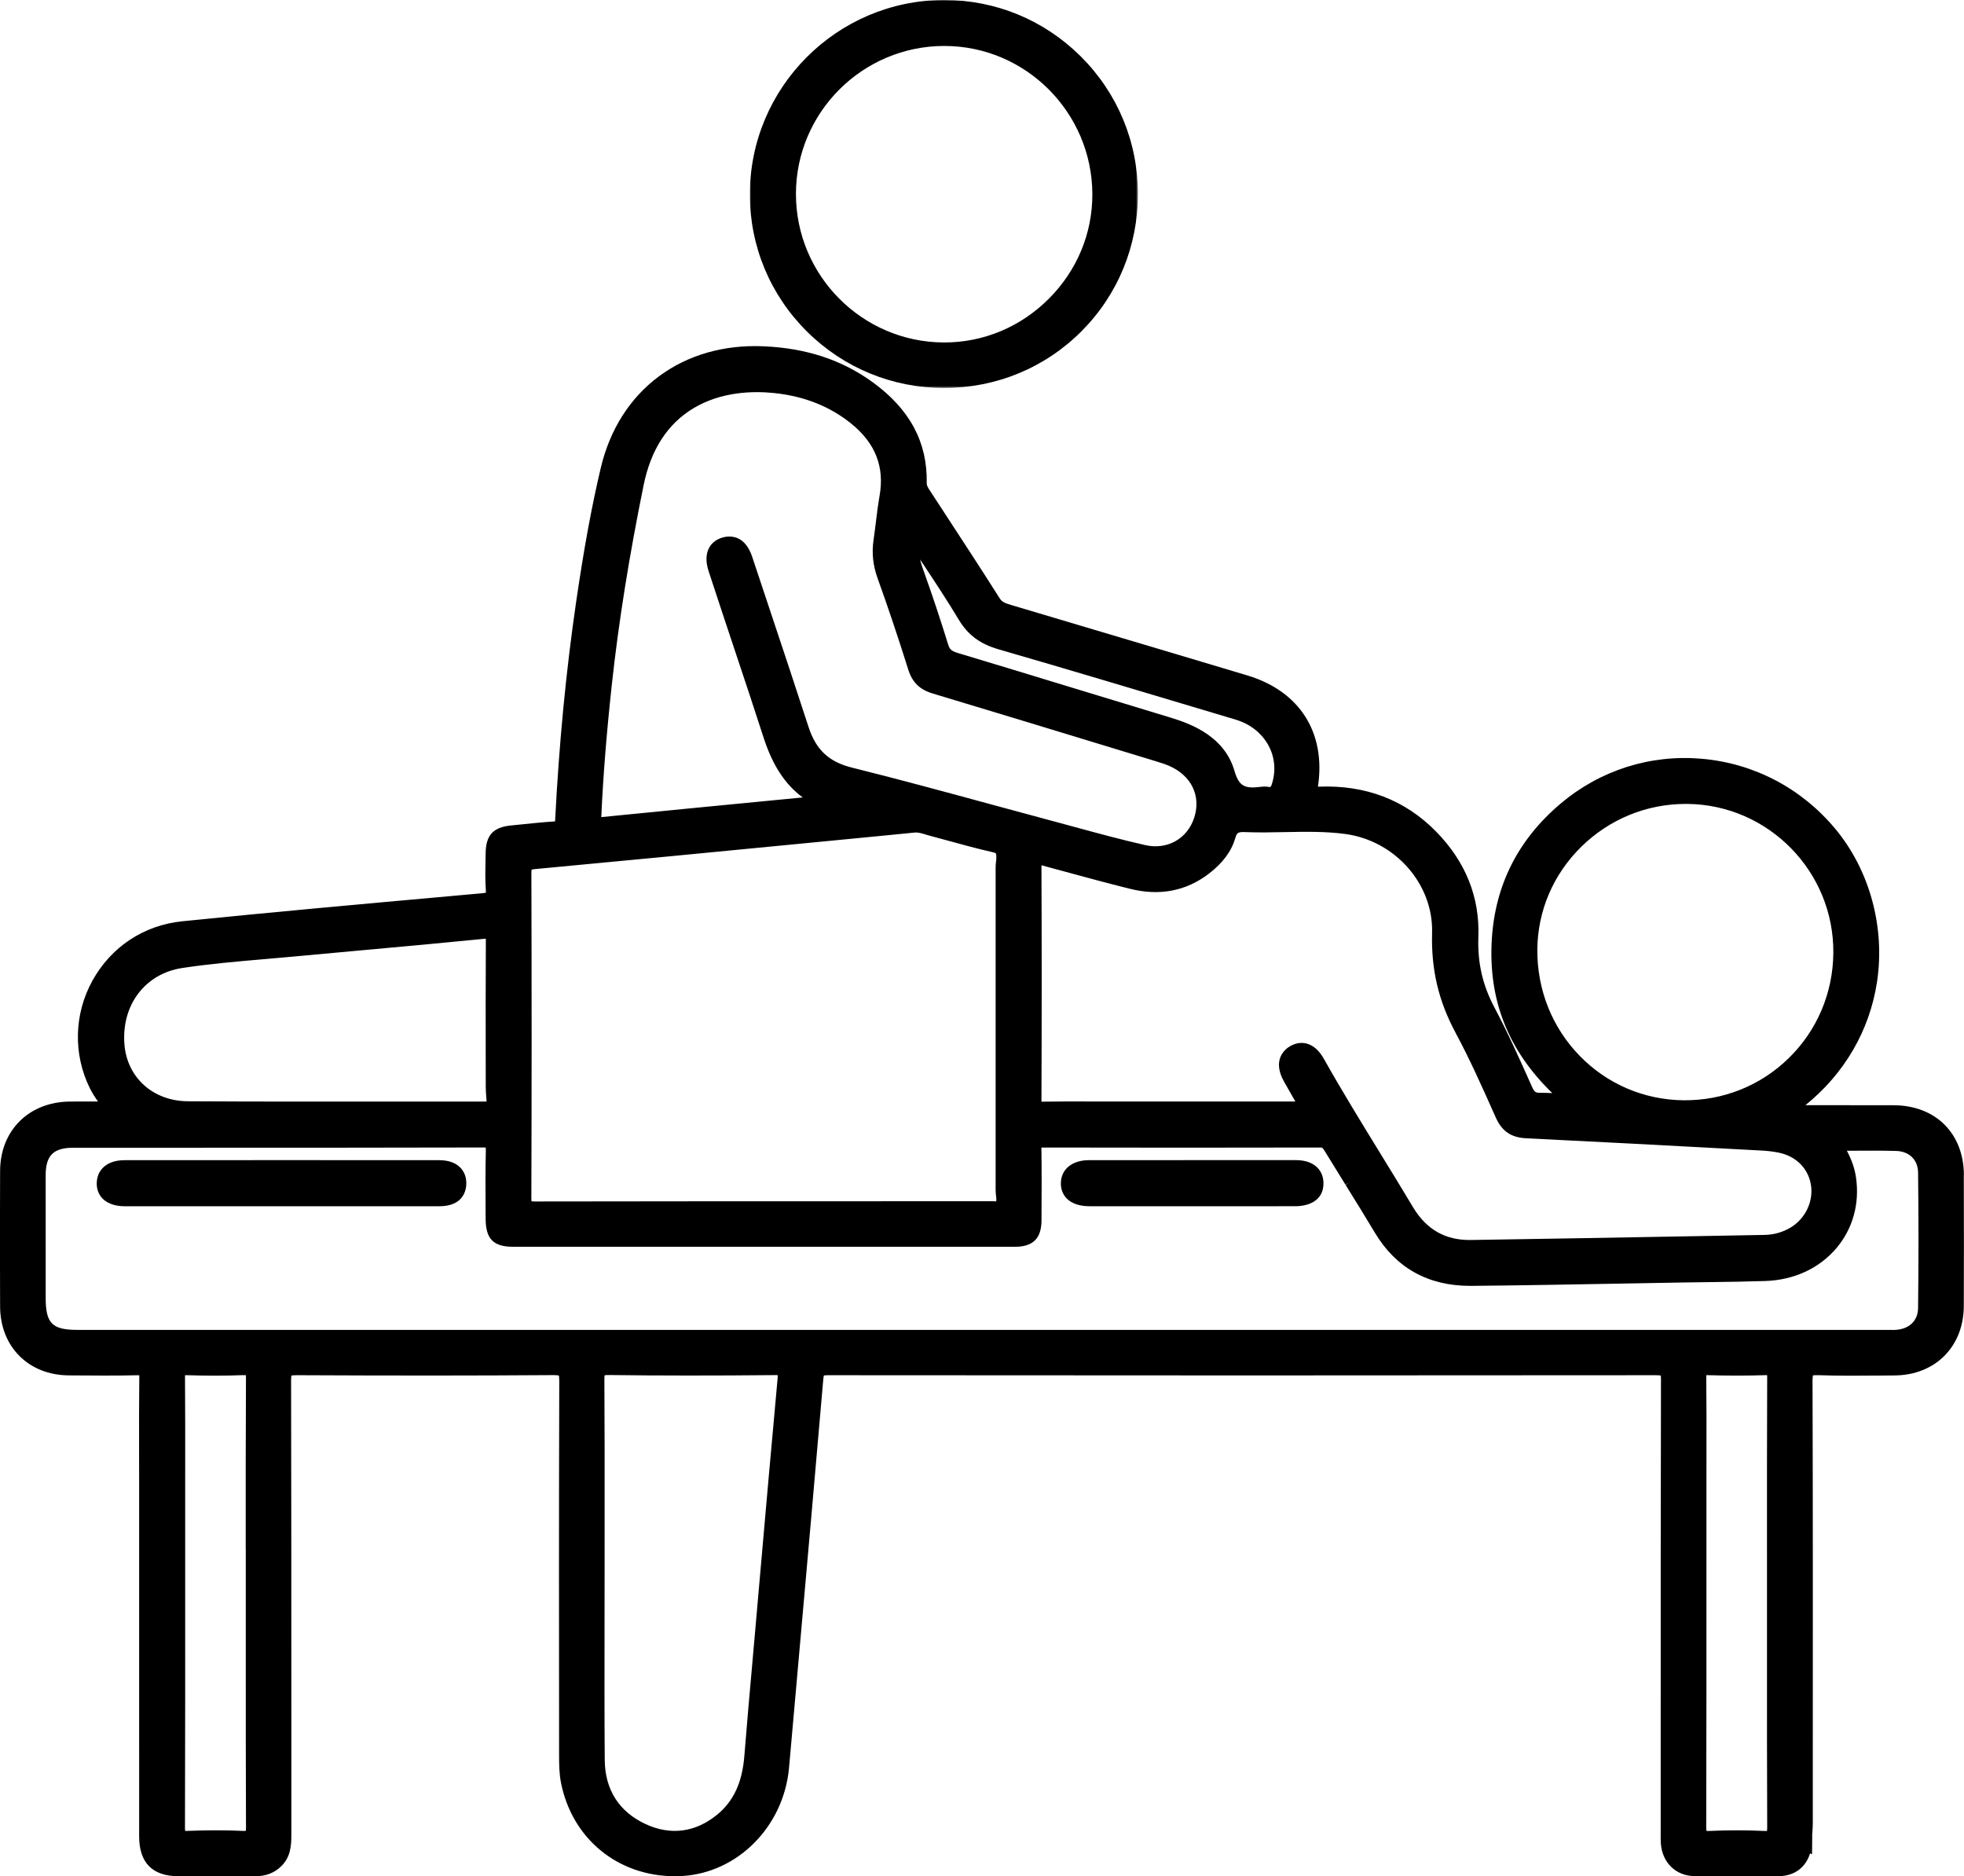 <svg xmlns="http://www.w3.org/2000/svg" xmlns:xlink="http://www.w3.org/1999/xlink" id="Layer_1" viewBox="0 0 1000 955.39"><defs><style>.cls-1{mask:url(#mask);}.cls-2{fill:#fff;}.cls-2,.cls-3{fill-rule:evenodd;stroke-width:0px;}</style><mask id="mask" x="381.8" y="0" width="197.59" height="197.55" maskUnits="userSpaceOnUse"><g id="mask-2"><polygon id="path-1" class="cls-2" points="381.8 0 579.39 0 579.39 197.55 381.8 197.55 381.8 0"></polygon></g></mask></defs><g id="Page-1"><g id="Tours-and-Activities-"><g id="massage"><path id="Fill-1" class="cls-3" d="M647.89,398.21c-.75,2.68-.91,2.66-2.12,2.44-1.09-.2-2.28-.21-3.64-.04-8.14,1.03-11.24,0-13.6-8.15-4.92-16.95-20.84-23.55-32.39-27.04-15.06-4.55-30.1-9.14-45.15-13.73l-1.22-.37c-20.3-6.19-41.29-12.6-62.25-18.89-3.26-.98-4.07-2.07-4.76-4.3-3.87-12.54-8.06-25.12-12.46-37.39-.72-2.01-1.37-3.94-1.82-5.87.32.48.64.96.95,1.44l.29.43c6.51,9.84,12.65,19.12,18.47,28.83,4.62,7.7,10.85,12.34,20.21,15.04,34.56,9.99,69.61,20.49,103.51,30.64l17.24,5.16c14.54,4.35,22.59,18.02,18.74,31.8h0ZM741.13,525.88c7.04,13.04,13.23,26.91,19.23,40.34l1.28,2.87c3.07,6.88,7.81,10.11,15.37,10.48,35.41,1.72,71.41,3.65,106.22,5.52l13.85.74c2.94.16,5.73.49,8.27.99,8.91,1.74,15.14,7.78,16.66,16.15,1.54,8.47-2.7,17.54-10.33,22.07-4.04,2.4-8.49,3.65-13.22,3.74-13.93.24-27.86.49-41.79.75-35.16.63-71.52,1.29-107.62,1.83-13.06.25-22.8-5.31-29.7-16.88-5.45-9.13-11.1-18.33-16.56-27.22l-.1-.17c-9.59-15.61-19.5-31.75-28.62-47.97-2.38-4.23-5.32-6.84-8.72-7.76-.87-.24-1.77-.35-2.66-.35-1.97,0-3.94.57-5.86,1.7-2.33,1.37-9.42,6.71-3.03,18.04,1.86,3.29,3.73,6.57,5.76,10.11h-95.92c-2.99,0-5.98,0-8.97-.02-7.37-.02-15.73-.05-23.87.09-.2,0-.38,0-.53,0,0-.09,0-.18,0-.28.17-42.48.17-81.77,0-120.09,3.33.9,6.66,1.8,9.99,2.71l.43.12c11.31,3.08,23,6.26,34.71,9.17,15.06,3.75,28.58,1.15,40.18-7.76,7.02-5.4,11.41-11.31,13.4-18.1.8-2.72,1.27-3.18,5.27-3.02,6.66.27,13.38.14,19.9,0,10.17-.2,20.68-.41,30.84.96,25.46,3.46,44.86,25.56,44.18,50.32-.52,18.64,3.29,34.82,11.98,50.9h0ZM447.86,252.39c-.8,4.54-1.36,9.11-1.9,13.52-.36,2.95-.74,6.01-1.18,9-.97,6.59-.3,12.96,2.04,19.47,5.32,14.77,10.44,30.02,15.66,46.62,2.01,6.39,5.81,10.12,12.34,12.08,31.77,9.55,64.04,19.39,95.25,28.9l18.51,5.64c2.38.73,4.7,1.45,6.82,2.38,11.13,4.89,16.14,15.1,12.75,26.01-3.41,10.99-13.72,16.87-25.05,14.29-12.27-2.79-24.66-6.16-36.67-9.43-4.03-1.1-8.06-2.19-12.09-3.27-10.22-2.73-20.42-5.5-30.63-8.28l-.61-.17c-22.7-6.17-46.17-12.55-69.4-18.33-11.68-2.91-18.26-9.09-22.01-20.65-6.49-20.02-13.26-40.32-19.81-59.95l-.07-.22c-2.73-8.17-5.45-16.34-8.16-24.51l-.27-.81c-.16-.51-.33-1.02-.51-1.53-2.89-8.24-7.83-9.97-11.47-9.97-1.16,0-2.38.18-3.61.54-3.06.88-5.4,2.7-6.76,5.25-1.67,3.15-1.76,7.12-.24,11.81,1.91,5.92,3.89,11.89,5.81,17.66l2.02,6.1c2.07,6.24,4.15,12.48,6.23,18.72,4.6,13.79,9.35,28.04,13.91,42.21,4.54,14.08,10.96,23.97,19.96,30.56l-12.48,1.21c-29.49,2.85-59.98,5.8-90.09,8.81.93-20.66,2.68-42.65,5.34-67.21,3.46-31.85,8.76-65.16,16.22-101.81,3.69-18.15,12.26-31.34,25.46-39.22,14.14-8.44,30.23-8.82,41.24-7.66,15.23,1.61,28.42,6.89,39.19,15.69,12.16,9.93,16.82,21.9,14.25,36.57h0ZM270.58,444.65c0-1.12.05-1.63.11-1.86.23-.08.73-.18,1.87-.29,44.51-4.15,89.74-8.54,133.49-12.78l41.32-4c6.12-.59,12.23-1.17,18.35-1.81,1.7-.18,3.47.36,5.56.99.73.22,1.46.44,2.2.64,3.11.83,6.22,1.68,9.44,2.56,7.27,2,14.8,4.06,22.32,5.76,2.03.46,2.03.65,2.05,2.11v1.36c-.02.32-.06.64-.1.97-.12.99-.25,2.11-.25,3.29-.02,54.76-.02,109.53,0,164.29,0,1.18.13,2.3.24,3.29.04.34.08.67.11,1.01l-.02,1.52c-.51-.04-1.01-.08-1.51-.08-21.14.01-42.27.01-63.41.02h-9.06c-50.02,0-106.72.02-160.97.11-.85,0-1.38-.04-1.7-.08-.04-.3-.08-.77-.08-1.48.18-51.93.19-106.08.02-165.54h0ZM245.82,584.23h.05c.7,0,1.17.04,1.46.08.03.32.06.83.04,1.64-.24,9.66-.18,19.45-.13,28.93l.03,5.74c.05,10.22,3.98,14.2,14.01,14.2,85.18.03,170.35.03,255.52,0,9.17,0,13.46-4.27,13.5-13.43v-1.03c.06-11.79.13-23.97-.05-35.98,0-.03,0-.07,0-.1h.11c48.75.1,96.45.1,141.79,0,1.03,0,1.25,0,2.33,1.78,3.5,5.74,7.09,11.53,10.58,17.14l2.02-1.26-1.94,1.4c4.92,7.93,10.02,16.13,14.87,24.26,10.76,18,27.1,27.12,48.57,27.12.22,0,.43,0,.65,0,25.4-.23,51.22-.71,76.19-1.16l2.19-.04c9.81-.18,19.62-.36,29.44-.52,4.23-.07,8.45-.13,12.77-.18,9.49-.12,19.31-.25,28.98-.57,14.75-.49,27.67-6.51,36.4-16.93,8.24-9.85,11.73-22.57,9.81-35.81-.65-4.47-2.11-8.77-4.64-13.58,1.04,0,2.08-.01,3.1-.02h.43c7.44-.04,14.48-.08,21.51.11,6.73.19,11.13,4.51,11.21,11.01.28,22.39.28,45.6,0,68.99-.07,6.4-4.42,10.65-11.34,11.1-.98.06-2.02.05-3.03.03h-.2c-.42,0-.84-.01-1.26-.01H39.39c-12.81,0-16.13-3.34-16.13-16.24v-20.49c-.01-14.01-.01-28.03-.01-42.04.02-10.06,3.97-13.98,14.11-13.98h25.39s30.77,0,30.77,0c49.94,0,101.57,0,152.3-.13h0ZM247.31,541.47l.02,12.03c0,1.64.12,3.21.24,4.74.05.63.1,1.26.14,1.89v.75h-.31c-13.43,0-26.86,0-40.29,0h-7.52c-34.07.03-69.3.05-103.93-.15-17.7-.1-30.99-12.04-32.31-29.03-1.56-19.99,10.54-35.95,29.41-38.82,13.84-2.11,28.12-3.34,41.99-4.53,4.85-.42,9.71-.84,14.55-1.29,11.47-1.08,22.94-2.12,34.41-3.16l1.14-.1c20.18-1.83,41.04-3.73,61.61-5.78.34-.03.64-.05.9-.06.01.28.02.65.02,1.12-.13,20.93-.1,42.01-.07,62.39h0ZM782.76,483.45c.16-19.74,8.13-38.34,22.44-52.37,14.31-14.02,33.17-21.75,53.12-21.75.31,0,.63,0,.95,0,41.27.5,74.56,34.54,74.2,75.88-.18,20.36-8.22,39.36-22.64,53.5-14.34,14.07-33.37,21.68-53.58,21.52-20.17-.21-38.99-8.27-53-22.7h0c-14.02-14.44-21.65-33.65-21.49-54.08h0ZM125.14,788.95v.88c0,8.97,0,17.94,0,26.91,0,9.41,0,18.82,0,28.22v.51c0,27.86-.02,56.66.11,84.99,0,.88-.04,1.43-.09,1.76-.29.03-.73.05-1.39.02-4.51-.21-9.03-.31-13.81-.31s-9.42.1-14.52.3c-.54.02-.93,0-1.2,0-.03-.3-.06-.74-.06-1.38.13-42.82.12-87.58.11-127.06v-34.28c0-5.93,0-11.85,0-17.78v-.19c.02-16.56.04-33.68-.09-50.52,0-.33,0-.6.02-.82.16,0,.35,0,.58,0,10.62.33,20.06.32,28.86-.02.73-.03,1.2,0,1.5.02.05.31.09.83.08,1.63-.16,29.04-.14,58.57-.13,87.13h0ZM307.73,702.64c0-1.32.05-2.02.12-2.39.3-.06.84-.13,1.74-.13h.24c25.65.33,53.33.34,84.64.04.71-.02,1.2.02,1.53.06.01.35,0,.9-.08,1.73-3.17,34.49-6.25,69.58-9.23,103.5l-2.2,25.11c-.47,5.38-.95,10.77-1.43,16.15l-.02.24c-1.37,15.41-2.79,31.34-4.04,47.07-1.08,13.62-5.51,23.16-13.94,30.02-11.04,8.98-23.6,10.62-36.32,4.74-13.52-6.25-20.72-17.55-20.83-32.7-.17-22.85-.13-46.1-.1-68.59.01-9.47.03-18.93.03-28.4,0-8.03,0-16.07.01-24.1v-.26c.02-23.63.03-48.06-.12-72.09h0ZM870.61,932.25c-.89.04-1.44,0-1.74-.04-.06-.32-.13-.92-.12-1.96.13-45.76.12-92.29.11-137.29v-37.76c0-4.91,0-9.82.01-14.82.02-12.91.05-26.26-.1-39.41,0-.32,0-.58.01-.78.17,0,.38,0,.62,0,10.25.3,20.14.29,29.43,0,.39-.01.7,0,.92,0,.02.25.04.6.04,1.06-.13,29.72-.11,59.8-.1,88.89v26.03c0,9.33,0,18.65,0,27.98,0,28.27-.02,57.49.11,86.35,0,.88-.04,1.43-.08,1.76-.28.03-.72.04-1.35.01-4.52-.22-9.18-.33-13.87-.33s-9.27.1-13.89.31h0ZM999.94,598.25h0c-.07-21.14-14.4-35.4-35.66-35.49-8.44-.04-16.87-.03-25.32-.03h-.63c-6.37,0-12.74,0-19.08,0,19.85-16.01,32.7-38.04,36.45-62.71,4.24-27.89-3.76-57.12-21.39-78.19-17.23-20.58-41.32-33.19-67.83-35.49-26.18-2.29-51.68,5.81-71.81,22.77-21.56,18.17-33.36,41.37-35.08,68.95-1.93,30.85,8.16,56.6,30.79,78.52-2.05-.11-4.04-.17-6.11-.16-2.24.05-3-.31-4.13-2.84l-.74-1.66c-5.76-12.87-11.71-26.18-18.46-38.89-6.08-11.45-8.69-22.88-8.21-35.97.74-20.25-6.48-38.28-21.47-53.59-15.81-16.15-35.89-23.86-59.72-22.93h-.19c-.08,0-.18.01-.31.02,4.17-27.47-9.25-48.64-35.96-56.66-25.48-7.65-51.42-15.37-76.5-22.83l-.7-.21c-14.16-4.21-28.31-8.42-42.47-12.65l-.37-.11c-3.19-.95-4.79-1.49-6.05-3.48-8.99-14.2-18.33-28.51-27.43-42.43-2.73-4.19-5.47-8.37-8.19-12.56-1.14-1.75-1.54-2.56-1.52-3.6.42-20.74-8.5-37.51-27.27-51.24-15.66-11.46-33.89-17.51-55.73-18.47-20.23-.9-38.7,4.4-53.39,15.33-14.73,10.95-24.94,27.04-29.55,46.51-4.67,19.75-8.54,40.79-12.55,68.22-5.15,35.2-8.75,72.6-10.7,111.17-.01.29-.03.5-.05.67-.12.01-.26.02-.44.03-5.72.38-11.47.97-17.14,1.56l-.82.08c-1.37.14-2.74.28-4.11.42-8.99.9-12.7,4.96-12.83,14.03-.02,1.28-.04,2.57-.07,3.86-.1,4.88-.2,9.93.17,14.96.05.74.05,1.14.03,1.35-.29.09-.9.21-2.22.33l-17.06,1.54c-44.37,3.99-90.26,8.12-135.34,12.71-19.55,1.99-36.22,13.03-45.74,30.27-9.38,17.01-9.85,37.5-1.26,54.79,1.18,2.39,2.59,4.56,4.11,6.7-4.94-.01-9.63-.02-14.4.03-20.77.21-35.34,14.7-35.44,35.26-.11,25.15-.11,47.76,0,69.14.1,20.44,14.45,34.84,34.9,35.02,12.53.11,23.84.18,35.28-.07.28,0,.51,0,.7,0,0,.18.01.39,0,.64-.16,13.03-.14,26.27-.11,39.15,0,4.64.02,9.28.02,13.91v45.27c0,45.27,0,90.54.01,135.81,0,13.43,6.73,20.26,19.98,20.3,5.83.02,11.65.02,17.48.01,7.08,0,14.15,0,21.24.03h.13c5.66,0,10.13-1.72,13.65-5.26,4.63-4.65,5.01-10.28,5.01-15.65,0-21.67,0-43.34,0-65.01v-1.16c0-54.26,0-110.37-.13-165.54,0-1.35.11-2.02.18-2.33.32-.08,1.03-.18,2.52-.19,49.93.24,91.59.23,131.06-.05,1.55.01,2.28.14,2.59.23.08.33.21,1.11.2,2.88-.2,63.39-.14,127.85-.09,190.18v.44c0,4.72.08,9.32.97,13.84,5.64,28.46,28.92,47.58,57.94,47.58,1.22,0,2.45-.03,3.67-.1,28.43-1.6,51.87-25.34,54.51-55.22,1.61-18.15,3.22-36.3,4.84-54.51,4.17-46.87,8.47-95.33,12.57-143,.12-1.37.25-1.91.33-2.12.22-.06.75-.14,2.09-.14,143.84.14,285.73.14,421.71,0,1.25.02,1.93.09,2.28.15.06.33.14.97.13,2.11-.16,62.29-.15,125.63-.14,186.88v43.65c0,.45,0,.9,0,1.35-.02,1.32-.03,2.81.08,4.33.74,9.78,7.65,16.45,17.18,16.59,7.41.11,14.81.16,21.98.16s14.21-.05,21.03-.16c7.82-.12,13.54-4.39,15.78-11.58l1.01.45.09-9.09-.06-.03c.03-.51.07-1.02.1-1.53v-.2c.13-1.58.26-3.36.26-5.15v-34.34c.03-62.55.06-127.22-.14-190.83,0-1.6.13-2.35.22-2.66.32-.07,1.07-.18,2.66-.12,10.53.37,21.21.27,31.54.19h.13c2.41-.02,4.81-.04,7.22-.06,20.67-.13,35.16-14.64,35.25-35.29.08-19.89.08-41.1,0-66.74h0Z"></path><g id="Group-5"><g class="cls-1"><path id="Fill-3" class="cls-3" d="M405.26,98.7c.05-41.47,33.91-75.25,75.46-75.3h.1c41.37,0,75.18,33.8,75.37,75.35.09,20.04-7.8,39.01-22.22,53.42-14.34,14.32-33.21,22.2-53.14,22.2h-.44c-41.48-.24-75.17-34.19-75.12-75.67M480.71,197.55h.18c26.49-.05,51.28-10.32,69.82-28.94,18.54-18.61,28.72-43.46,28.68-69.97-.04-26.45-10.38-51.28-29.12-69.93C531.66,10.2,507,0,480.8,0h-.33c-54.47.18-98.73,44.63-98.67,99.08.03,26.36,10.35,51.12,29.07,69.71,18.67,18.55,43.47,28.76,69.84,28.76"></path></g></g><path id="Fill-6" class="cls-3" d="M49.24,602.59c.03,7.15,5.49,11.59,14.27,11.59,19,0,37.99.01,56.99,0h66.66c12.17,0,24.35,0,36.52,0,12.08-.01,13.63-7.9,13.74-11.28.11-3.32-.93-6.2-2.99-8.34-2.46-2.54-6.12-3.83-10.86-3.83-49.37-.04-101.76-.04-160.16,0-4.7,0-8.5,1.33-11,3.85-2.07,2.08-3.16,4.85-3.15,8.02"></path><path id="Fill-8" class="cls-3" d="M554.84,614.18c6.91,0,13.81,0,20.72,0h57.67c8.79,0,17.58,0,26.37-.01,3.3,0,14.08-.84,14.26-11.46.05-3.25-1.01-6.08-3.08-8.18-2.46-2.5-6.23-3.83-10.9-3.83-30.87-.03-64.35-.02-105.35.01-8.58,0-14.22,4.55-14.37,11.57-.07,3.14.96,5.88,2.97,7.94,2.57,2.62,6.51,3.95,11.71,3.96"></path></g></g></g></svg>